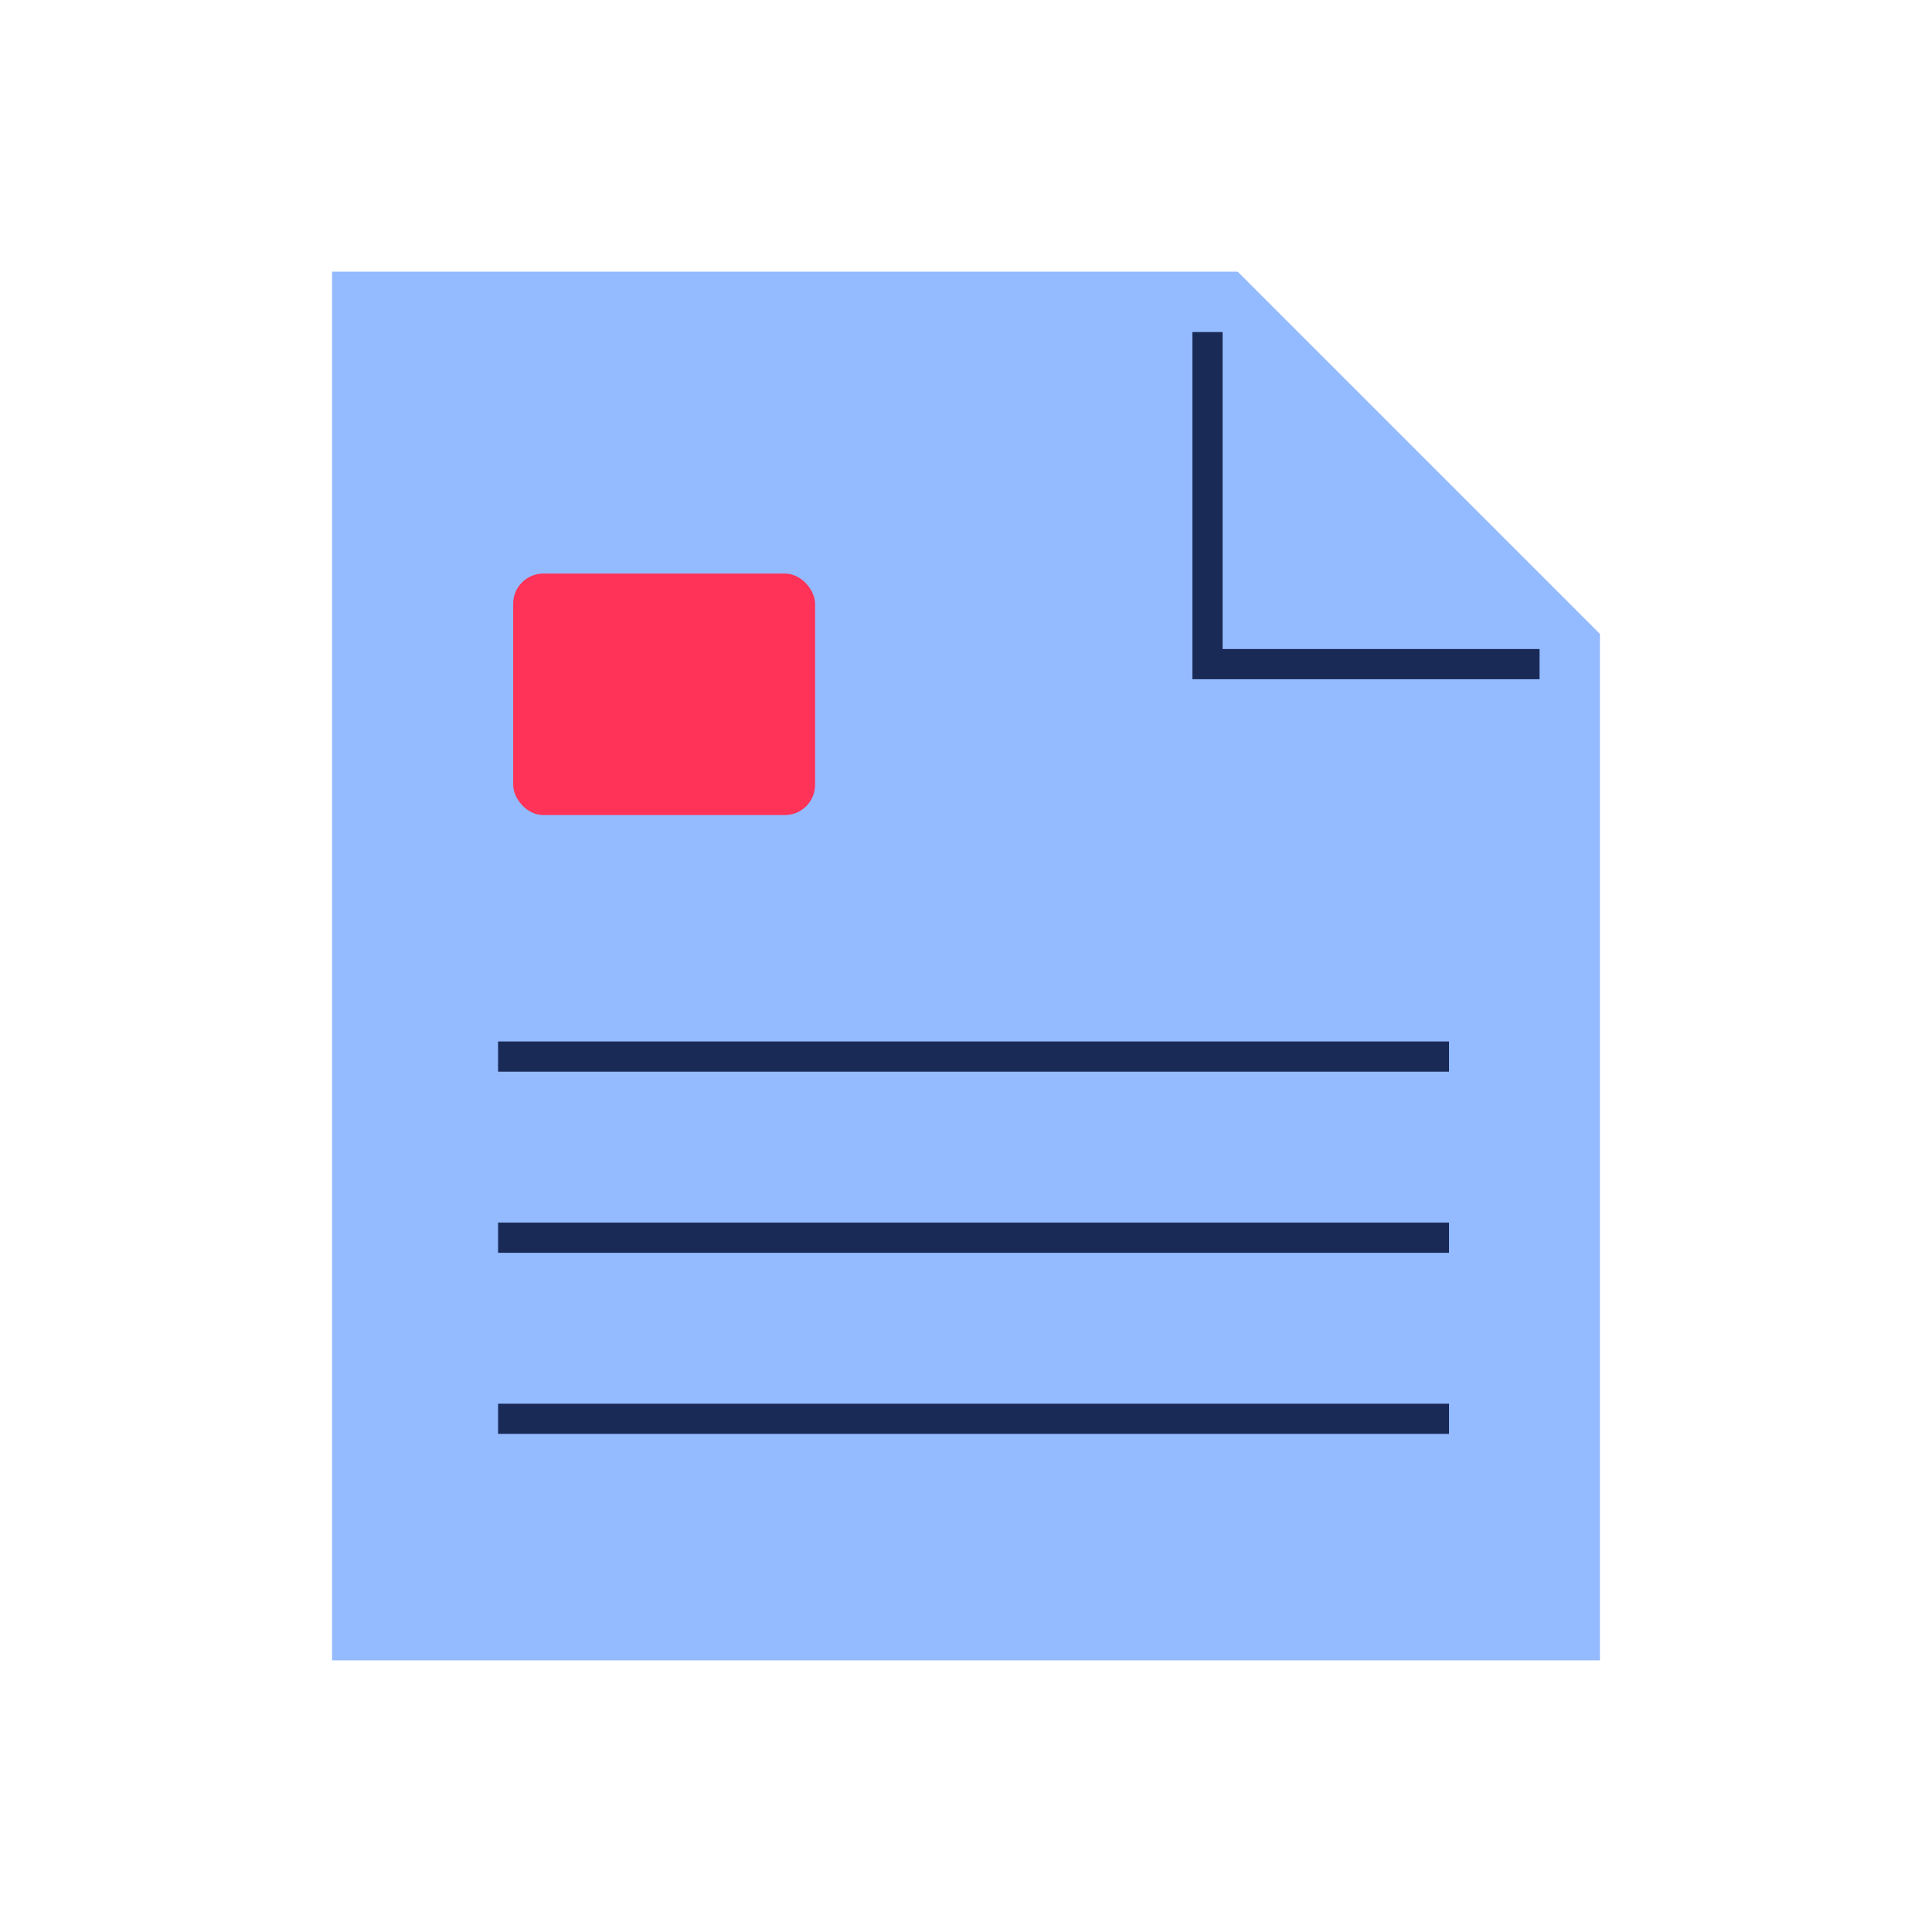 <svg width="64" height="64" viewBox="0 0 64 64" fill="none" xmlns="http://www.w3.org/2000/svg">
<path d="M53 21L41 9H11V55H53L53 21Z" fill="#94BAFF"/>
<path d="M17 47H47.5" stroke="#192A57" stroke-linecap="square"/>
<path d="M17 41H47.5" stroke="#192A57" stroke-linecap="square"/>
<path d="M17 35H47.5" stroke="#192A57" stroke-linecap="square"/>
<rect x="17" y="19" width="10" height="8" rx="1" fill="#FF3257"/>
<path d="M40 11V22H51" stroke="#192A57"/>
</svg>
